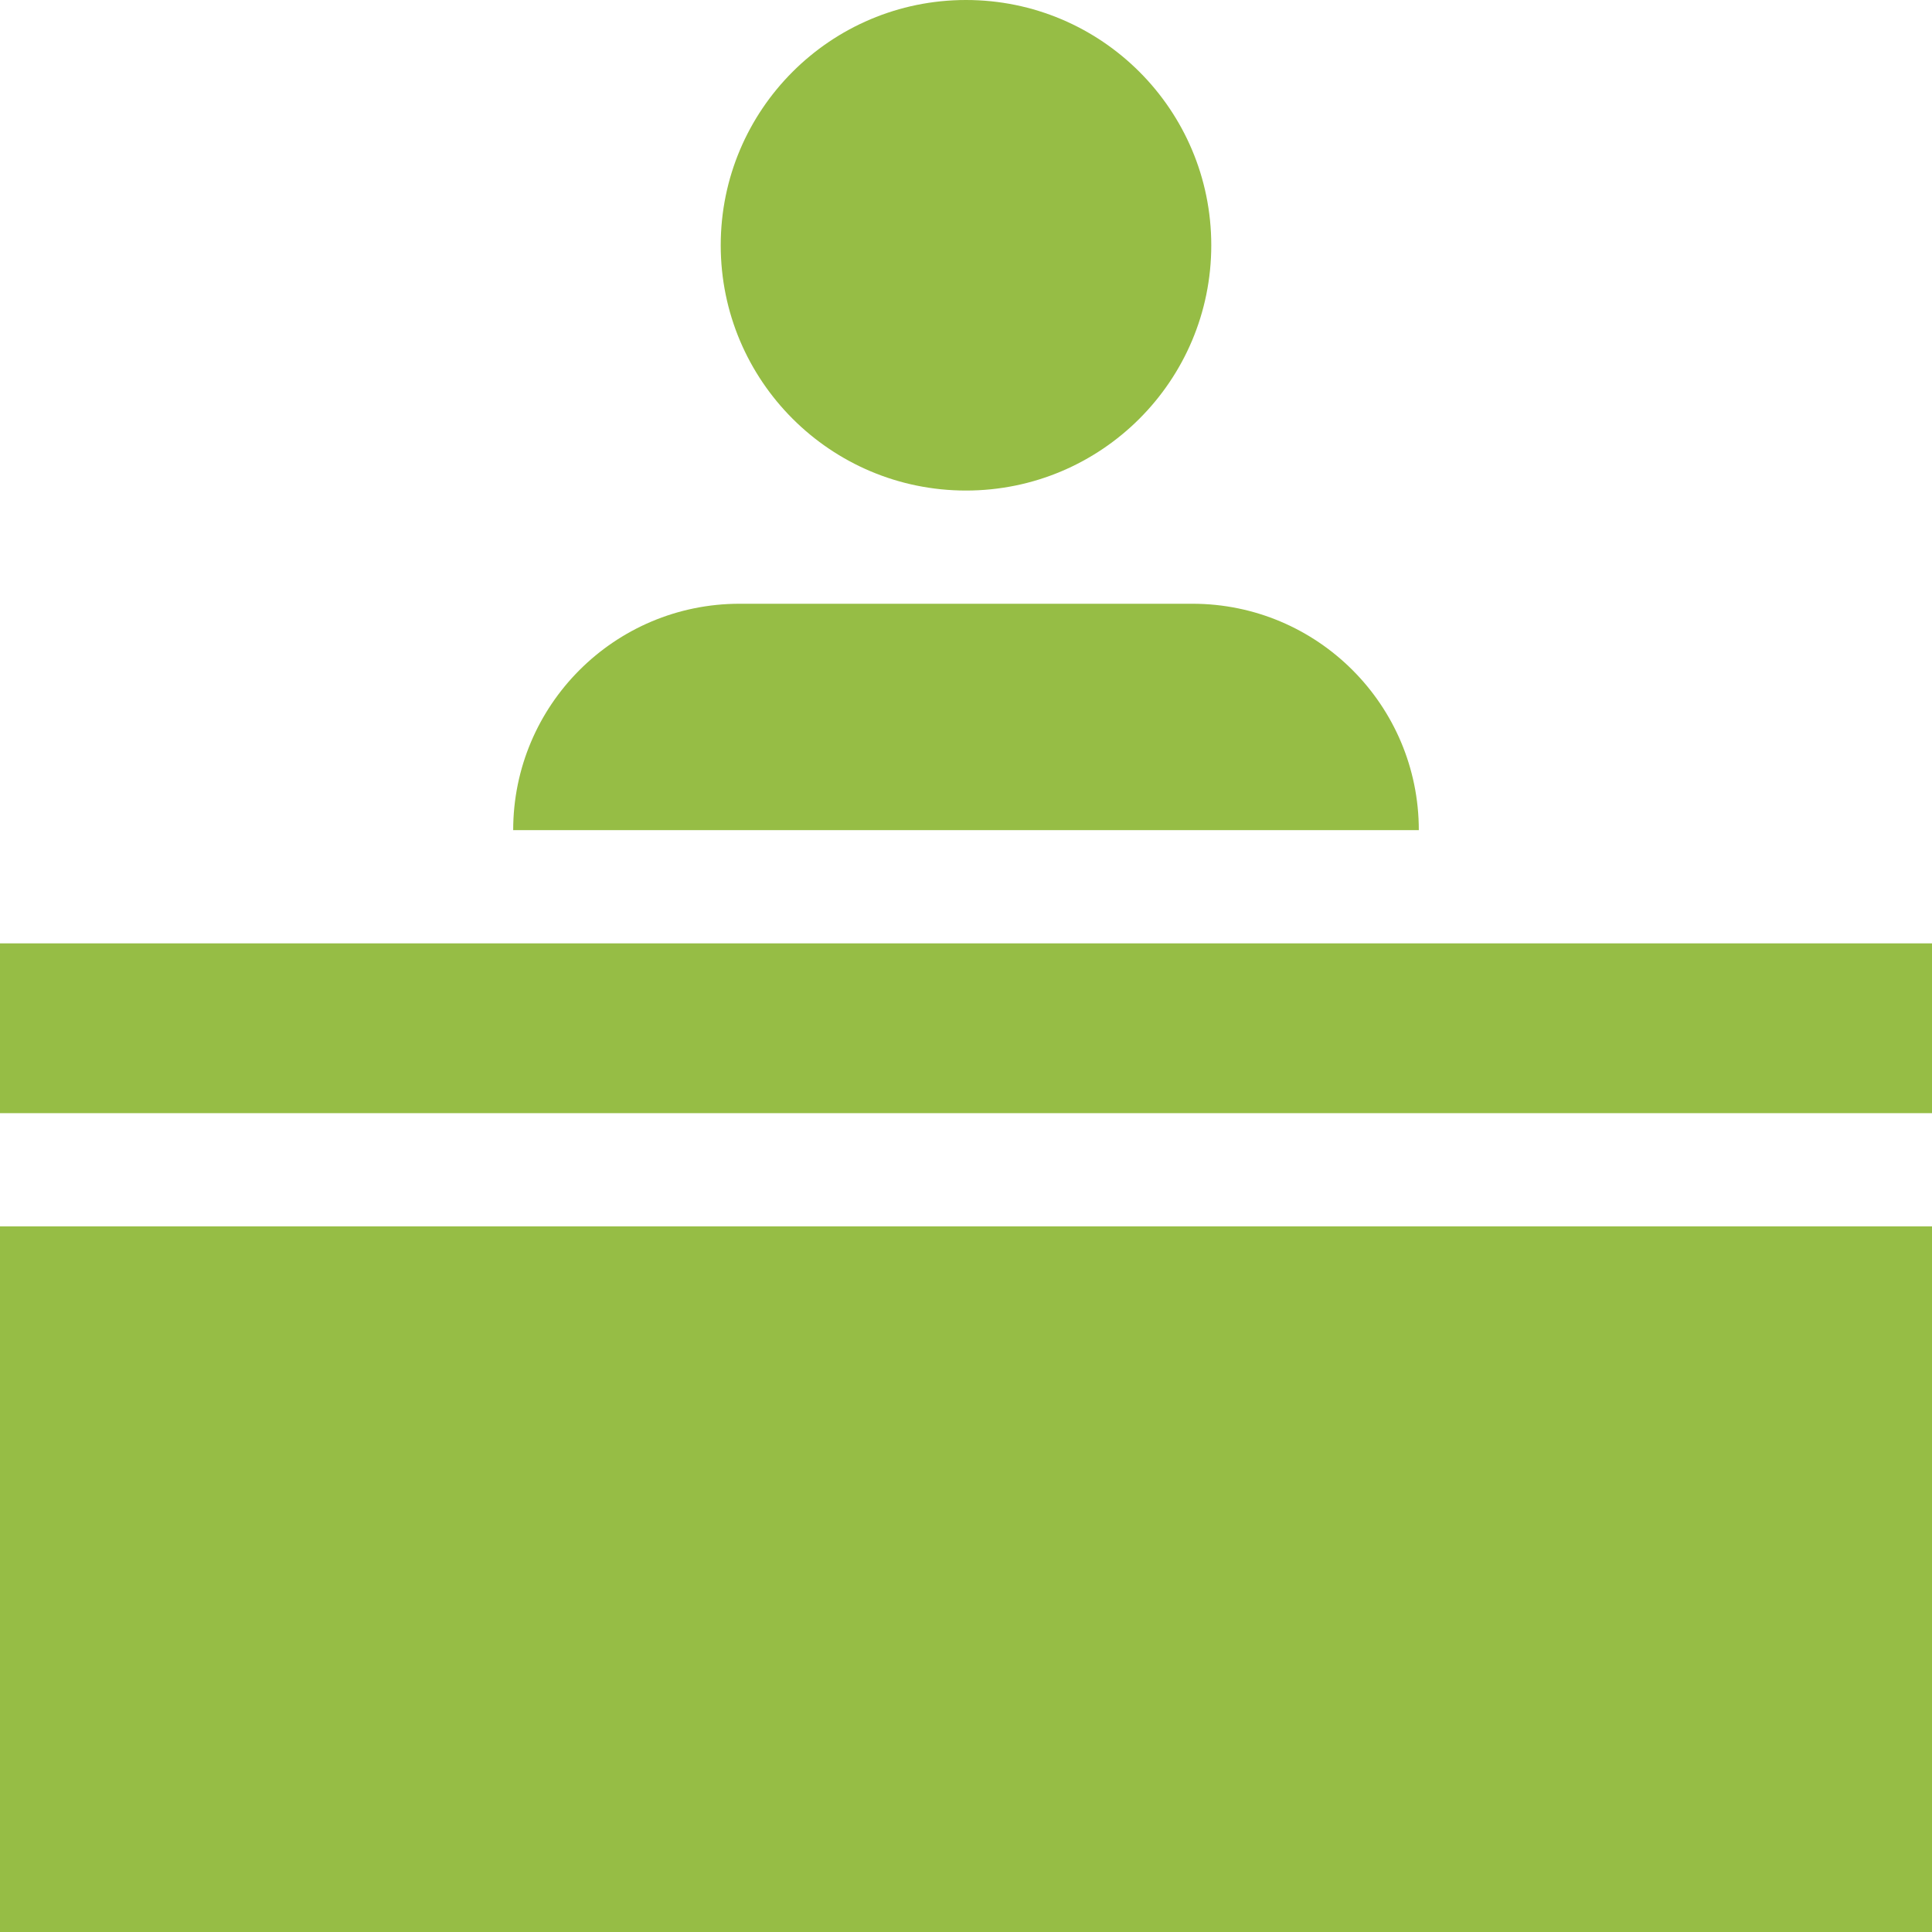 <svg height="512pt" viewBox="0 0 512 512" width="512pt" fill="#96bd45" xmlns="http://www.w3.org/2000/svg"><path d="m0 325h512v187h-512zm0 0"/><path d="m0 250h512v45h-512zm0 0"/><path d="m316 160h-120c-33.137 0-60 26.863-60 60h240c0-33.137-26.863-60-60-60zm0 0"/><path d="m321 65c0 35.898-29.102 65-65 65s-65-29.102-65-65 29.102-65 65-65 65 29.102 65 65zm0 0"/></svg>